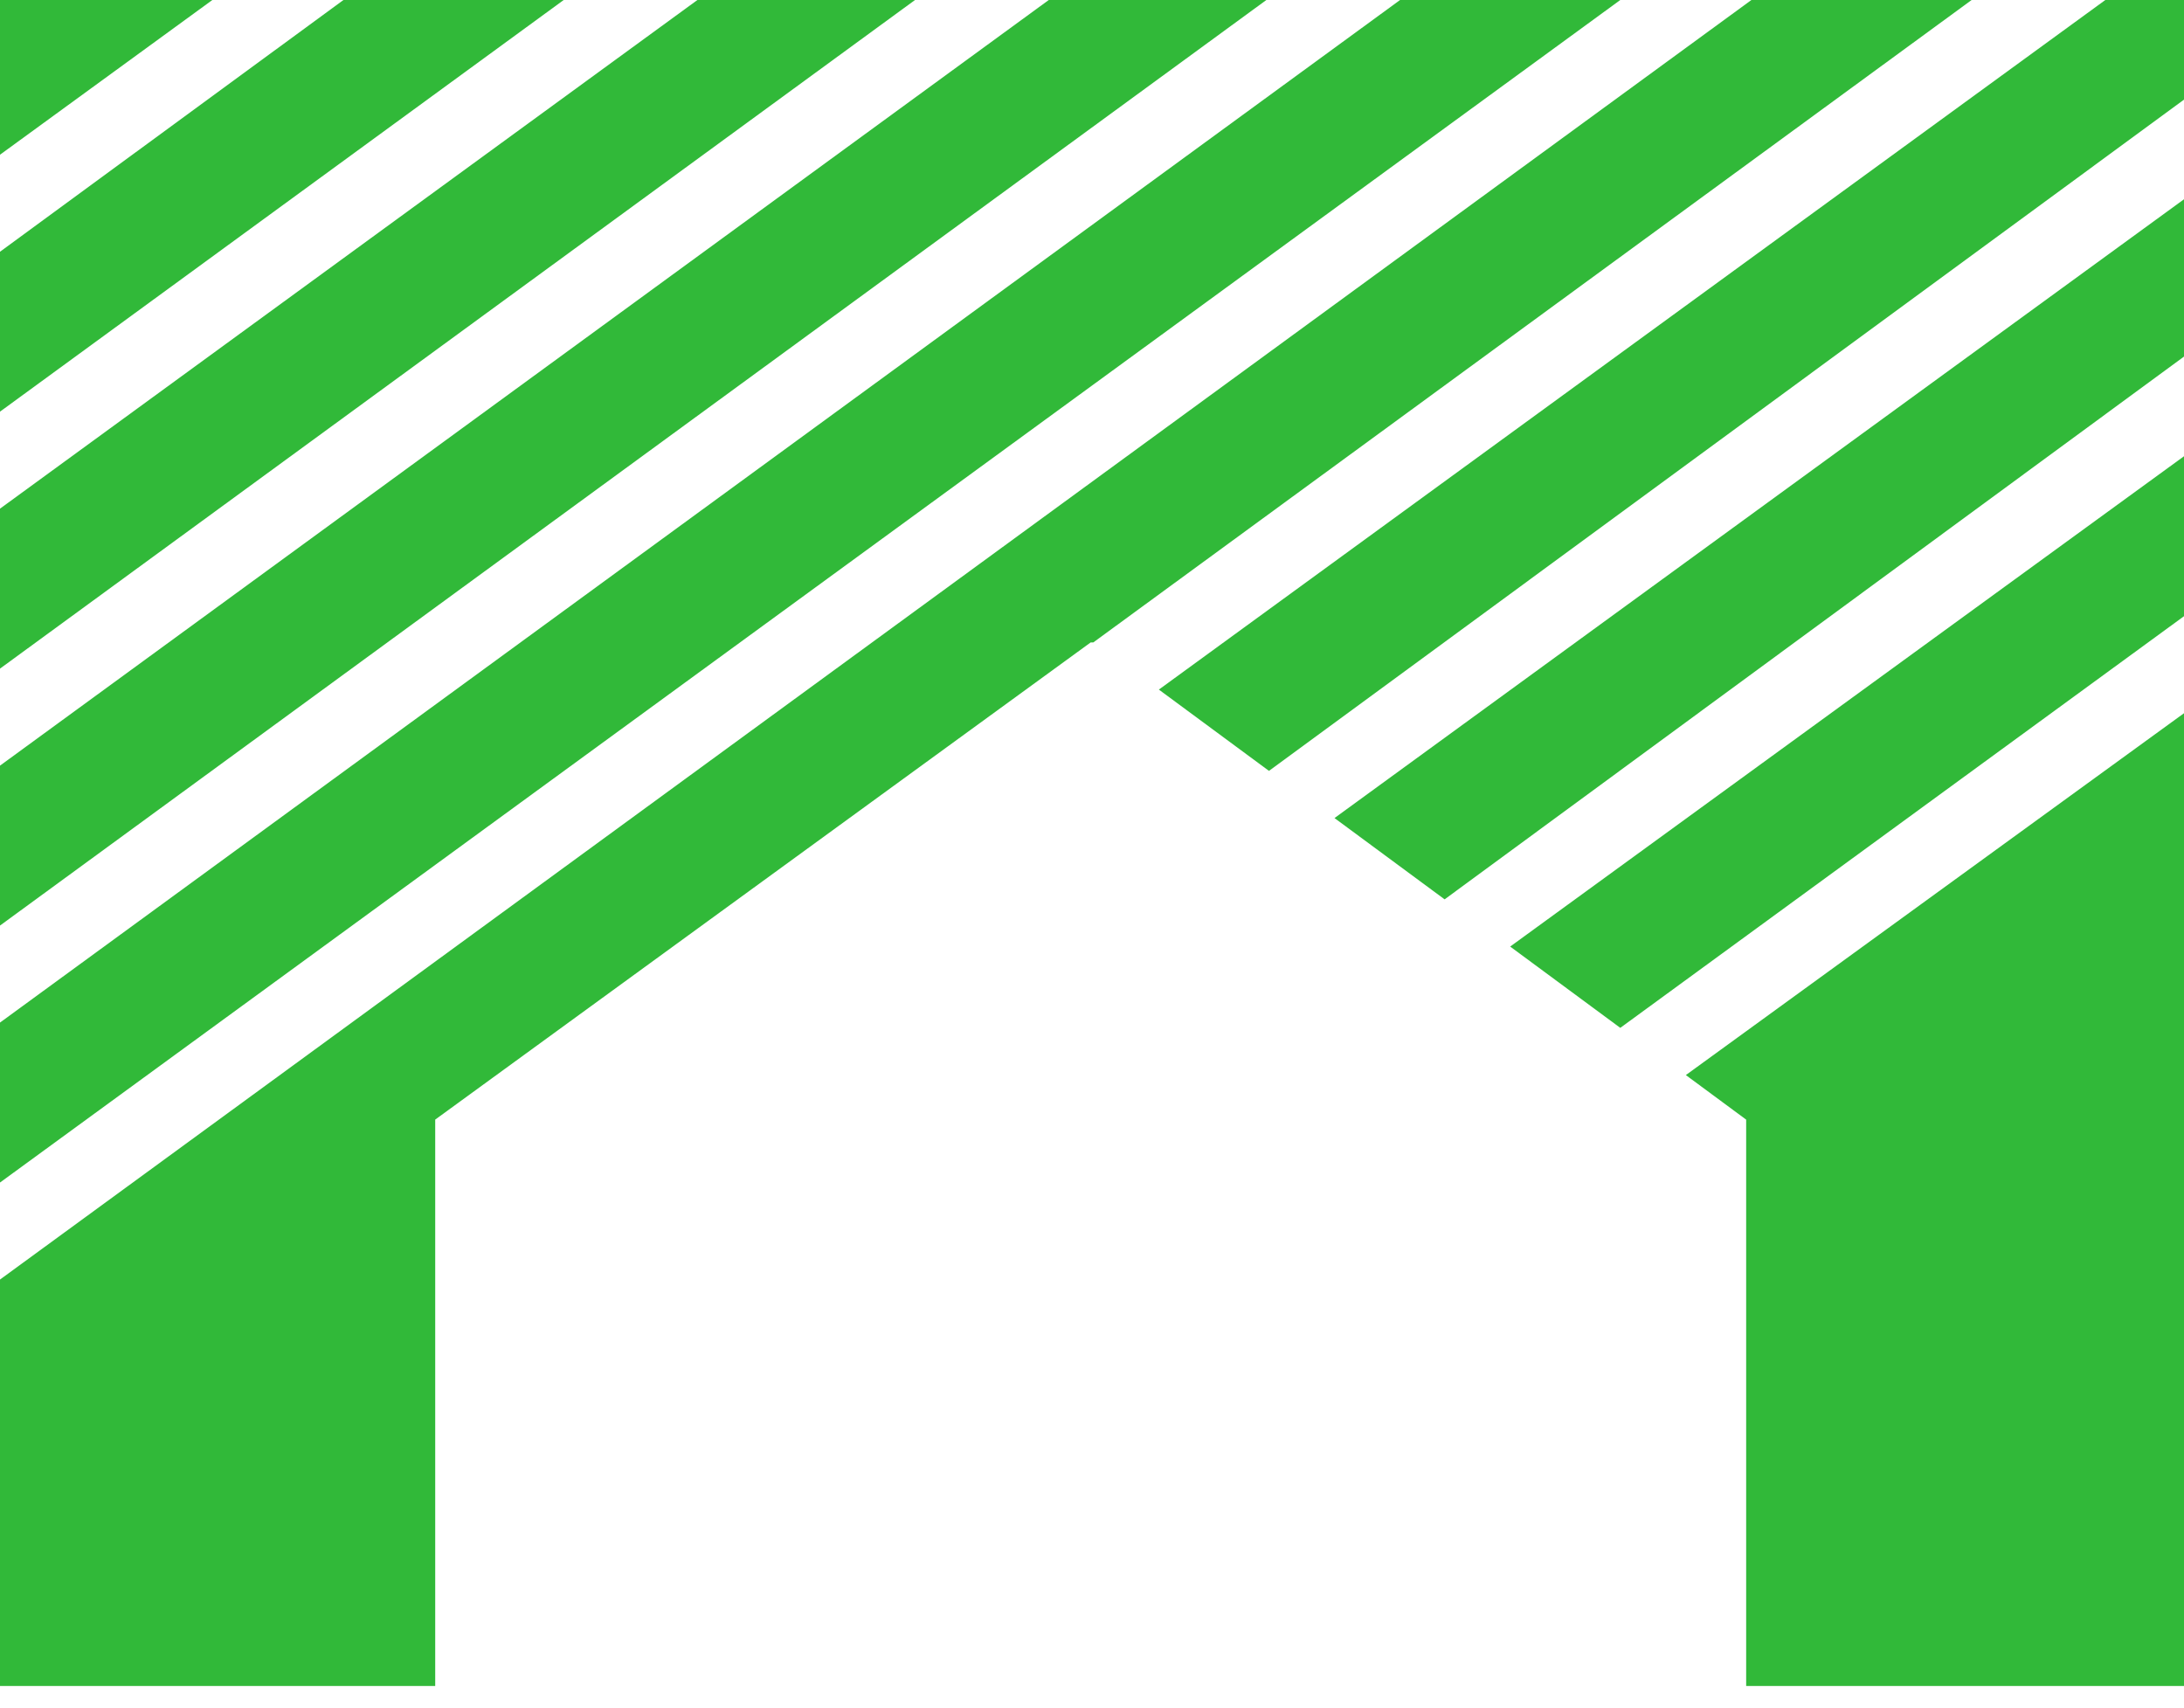 <svg width="55" height="43" viewBox="0 0 55 43" fill="none" xmlns="http://www.w3.org/2000/svg">
    <path d="M23.043 0H17.563L0 12.809V16.837L23.043 0Z" fill="#31B939"></path>
    <path d="M0 6.339V10.366L14.196 0H8.649L0 6.339Z" fill="#31B939"></path>
    <path d="M55 11.489L38.031 23.836L40.804 25.883L55 15.517V11.489Z" fill="#31B939"></path>
    <path d="M55 8.979V5.018L33.607 20.6L36.38 22.647L55 8.979Z" fill="#31B939"></path>
    <path d="M31.957 19.412L55 2.509V0H53.019L29.184 17.365L31.957 19.412Z" fill="#31B939"></path>
    <path d="M5.348 0H0V3.896L5.348 0Z" fill="#31B939"></path>
    <path d="M10.96 28.193L27.467 16.177H27.533L49.652 0H44.106L0 32.221V42.455H10.96V28.193Z" fill="#31B939"></path>
    <path d="M42.455 27.072L43.974 28.194V42.456H55V17.96L42.455 27.072Z" fill="#31B939"></path>
    <path d="M31.891 0H26.411L0 19.28V23.307L31.891 0Z" fill="#31B939"></path>
    <path d="M40.804 0H35.258L0 25.75V29.778L40.804 0Z" fill="#31B939"></path>
</svg>